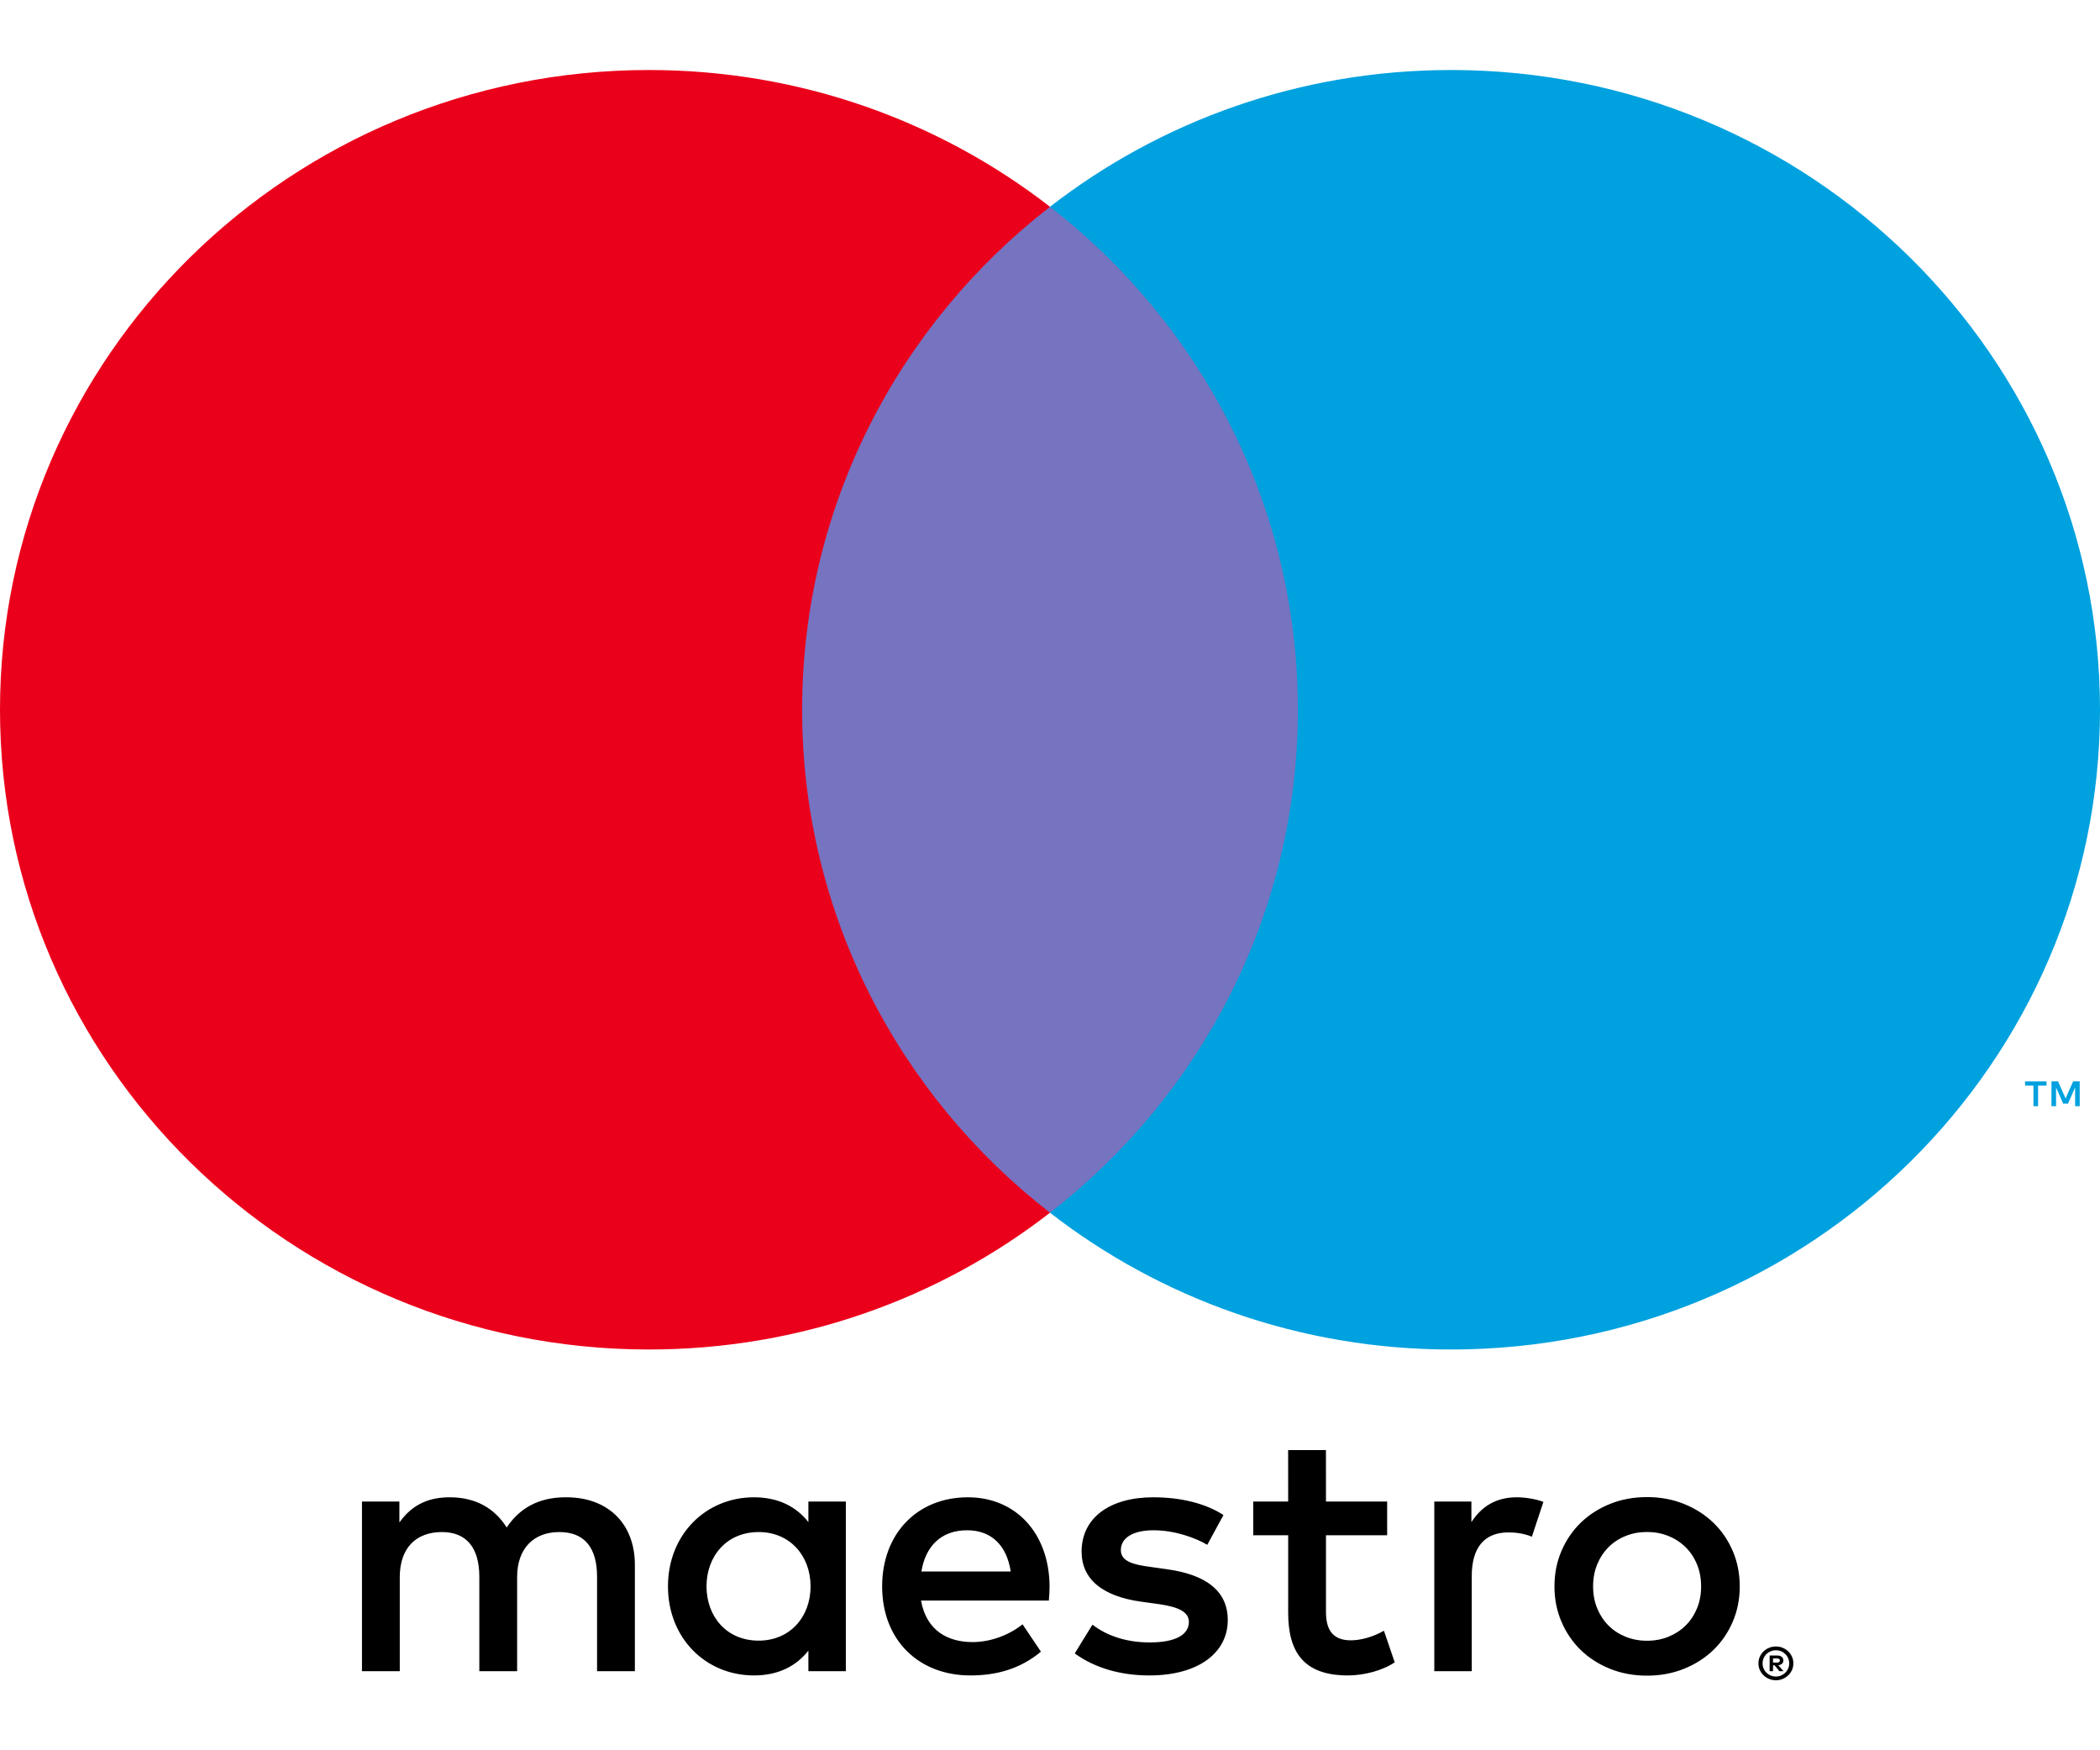 <?xml version="1.0" encoding="UTF-8"?>
<!DOCTYPE svg PUBLIC "-//W3C//DTD SVG 1.1//EN" "http://www.w3.org/Graphics/SVG/1.1/DTD/svg11.dtd">
<svg version="1.1" xmlns="http://www.w3.org/2000/svg" xmlns:xlink="http://www.w3.org/1999/xlink" x="0" y="0" width="60" height="50" viewBox="0, 0, 60, 50">
  <g id="Layer_1">
    <g>
      <path d="M50.658,47.376 L50.658,47.495 L50.77,47.495 C50.795,47.495 50.816,47.49 50.83,47.48 C50.846,47.471 50.854,47.455 50.854,47.434 C50.854,47.415 50.846,47.4 50.83,47.39 C50.816,47.381 50.795,47.376 50.77,47.376 z M50.771,47.292 C50.829,47.292 50.874,47.305 50.906,47.33 C50.937,47.356 50.953,47.39 50.953,47.434 C50.953,47.472 50.94,47.502 50.915,47.526 C50.89,47.55 50.854,47.565 50.808,47.571 L50.957,47.74 L50.84,47.74 L50.702,47.572 L50.658,47.572 L50.658,47.74 L50.561,47.74 L50.561,47.292 z M50.742,47.893 C50.795,47.893 50.844,47.883 50.889,47.864 C50.935,47.844 50.975,47.817 51.009,47.783 C51.044,47.75 51.07,47.71 51.091,47.664 C51.11,47.618 51.12,47.57 51.12,47.517 C51.12,47.465 51.11,47.417 51.091,47.371 C51.07,47.325 51.044,47.285 51.009,47.251 C50.975,47.218 50.935,47.191 50.889,47.172 C50.844,47.152 50.795,47.143 50.742,47.143 C50.688,47.143 50.638,47.152 50.591,47.172 C50.545,47.191 50.504,47.218 50.469,47.251 C50.435,47.285 50.408,47.325 50.389,47.371 C50.369,47.417 50.359,47.465 50.359,47.517 C50.359,47.57 50.369,47.618 50.389,47.664 C50.408,47.71 50.435,47.75 50.469,47.783 C50.504,47.817 50.545,47.844 50.591,47.864 C50.638,47.883 50.688,47.893 50.742,47.893 M50.742,47.035 C50.811,47.035 50.875,47.048 50.936,47.073 C50.996,47.098 51.049,47.132 51.094,47.177 C51.139,47.22 51.175,47.272 51.201,47.33 C51.227,47.389 51.239,47.451 51.239,47.517 C51.239,47.584 51.227,47.646 51.201,47.704 C51.175,47.762 51.139,47.814 51.094,47.857 C51.049,47.901 50.996,47.936 50.936,47.961 C50.875,47.987 50.811,48 50.742,48 C50.671,48 50.606,47.987 50.545,47.961 C50.483,47.936 50.43,47.901 50.385,47.857 C50.341,47.814 50.306,47.762 50.279,47.704 C50.254,47.646 50.241,47.584 50.241,47.517 C50.241,47.451 50.254,47.389 50.279,47.33 C50.306,47.272 50.341,47.22 50.385,47.177 C50.43,47.132 50.483,47.098 50.545,47.073 C50.606,47.048 50.671,47.035 50.742,47.035 M43.336,42.773 C43.552,42.773 43.86,42.813 44.097,42.905 L43.768,43.898 C43.541,43.807 43.315,43.776 43.099,43.776 C42.399,43.776 42.05,44.223 42.05,45.024 L42.05,47.741 L40.98,47.741 L40.98,42.895 L42.04,42.895 L42.04,43.482 C42.317,43.056 42.719,42.773 43.336,42.773 M39.633,43.858 L37.885,43.858 L37.885,46.048 C37.885,46.534 38.059,46.859 38.595,46.859 C38.872,46.859 39.222,46.767 39.541,46.585 L39.849,47.487 C39.51,47.72 38.975,47.862 38.512,47.862 C37.247,47.862 36.805,47.193 36.805,46.068 L36.805,43.858 L35.807,43.858 L35.807,42.895 L36.805,42.895 L36.804,41.424 L37.884,41.424 L37.885,42.895 L39.633,42.895 z M34.493,44.131 C34.194,43.949 33.588,43.715 32.96,43.715 C32.374,43.715 32.024,43.929 32.024,44.283 C32.024,44.608 32.395,44.699 32.857,44.76 L33.361,44.831 C34.431,44.983 35.079,45.429 35.079,46.281 C35.079,47.203 34.256,47.862 32.837,47.862 C32.035,47.862 31.294,47.659 30.707,47.233 L31.212,46.413 C31.572,46.686 32.106,46.919 32.847,46.919 C33.577,46.919 33.968,46.706 33.968,46.331 C33.968,46.058 33.691,45.905 33.104,45.824 L32.6,45.754 C31.5,45.601 30.903,45.114 30.903,44.324 C30.903,43.361 31.705,42.773 32.95,42.773 C33.732,42.773 34.442,42.945 34.956,43.28 z M26.326,44.892 C26.439,44.192 26.871,43.715 27.632,43.715 C28.321,43.715 28.764,44.141 28.877,44.892 z M29.988,45.318 C29.978,43.807 29.031,42.773 27.653,42.773 C26.212,42.773 25.204,43.807 25.204,45.318 C25.204,46.859 26.254,47.862 27.725,47.862 C28.465,47.862 29.144,47.68 29.741,47.183 L29.216,46.402 C28.805,46.727 28.28,46.909 27.786,46.909 C27.097,46.909 26.47,46.595 26.315,45.723 L29.967,45.723 C29.978,45.591 29.988,45.46 29.988,45.318 M47.058,43.764 C46.838,43.764 46.635,43.802 46.447,43.878 C46.258,43.954 46.095,44.06 45.959,44.197 C45.822,44.333 45.714,44.497 45.635,44.688 C45.556,44.878 45.517,45.088 45.517,45.318 C45.517,45.547 45.556,45.757 45.635,45.948 C45.714,46.138 45.822,46.302 45.959,46.438 C46.095,46.575 46.258,46.681 46.447,46.757 C46.635,46.833 46.838,46.871 47.058,46.871 C47.276,46.871 47.48,46.833 47.668,46.757 C47.856,46.681 48.02,46.575 48.159,46.438 C48.297,46.302 48.406,46.138 48.485,45.948 C48.564,45.757 48.603,45.547 48.603,45.318 C48.603,45.088 48.564,44.878 48.485,44.688 C48.406,44.497 48.297,44.333 48.159,44.197 C48.02,44.06 47.856,43.954 47.668,43.878 C47.48,43.802 47.276,43.764 47.058,43.764 M47.058,42.767 C47.437,42.767 47.789,42.832 48.112,42.962 C48.436,43.092 48.716,43.271 48.952,43.498 C49.188,43.726 49.373,43.995 49.506,44.305 C49.64,44.616 49.707,44.953 49.707,45.318 C49.707,45.682 49.64,46.019 49.506,46.329 C49.373,46.64 49.188,46.909 48.952,47.137 C48.716,47.364 48.436,47.543 48.112,47.673 C47.789,47.803 47.437,47.868 47.058,47.868 C46.677,47.868 46.326,47.803 46.002,47.673 C45.679,47.543 45.4,47.364 45.165,47.137 C44.931,46.909 44.747,46.64 44.614,46.329 C44.48,46.019 44.413,45.682 44.413,45.318 C44.413,44.953 44.48,44.616 44.614,44.305 C44.747,43.995 44.931,43.726 45.165,43.498 C45.4,43.271 45.679,43.092 46.002,42.962 C46.326,42.832 46.677,42.767 47.058,42.767 M20.186,45.318 C20.186,44.466 20.751,43.766 21.677,43.766 C22.562,43.766 23.159,44.435 23.159,45.318 C23.159,46.199 22.562,46.868 21.677,46.868 C20.751,46.868 20.186,46.169 20.186,45.318 M24.167,45.318 L24.167,42.895 L23.097,42.895 L23.097,43.482 C22.757,43.046 22.243,42.773 21.543,42.773 C20.165,42.773 19.085,43.837 19.085,45.318 C19.085,46.798 20.165,47.862 21.543,47.862 C22.243,47.862 22.757,47.588 23.097,47.153 L23.097,47.741 L24.167,47.741 z M18.139,47.741 L18.139,44.699 C18.139,43.553 17.398,42.783 16.205,42.773 C15.577,42.763 14.929,42.955 14.477,43.635 C14.137,43.097 13.603,42.773 12.852,42.773 C12.327,42.773 11.813,42.925 11.411,43.493 L11.411,42.895 L10.342,42.895 L10.342,47.741 L11.422,47.741 L11.422,45.054 C11.422,44.212 11.895,43.766 12.625,43.766 C13.335,43.766 13.695,44.223 13.695,45.044 L13.695,47.741 L14.775,47.741 L14.775,45.054 C14.775,44.212 15.269,43.766 15.979,43.766 C16.709,43.766 17.059,44.223 17.059,45.044 L17.059,47.741 z" fill="#000000"/>
      <path d="M38.112,34.644 L21.887,34.644 L21.887,5.907 L38.112,5.907 z" fill="#7673C0"/>
      <path d="M22.918,20.276 C22.918,14.446 25.687,9.254 30,5.907 C26.846,3.46 22.866,2 18.541,2 C8.301,2 0,10.182 0,20.276 C0,30.369 8.301,38.551 18.541,38.551 C22.866,38.551 26.846,37.091 30,34.644 C25.687,31.297 22.918,26.106 22.918,20.276" fill="#EB001B"/>
      <path d="M59.421,31.6 L59.421,30.891 L59.233,30.891 L59.017,31.379 L58.801,30.891 L58.613,30.891 L58.613,31.6 L58.745,31.6 L58.745,31.065 L58.948,31.527 L59.086,31.527 L59.289,31.064 L59.289,31.6 z M58.231,31.6 L58.231,31.012 L58.472,31.012 L58.472,30.892 L57.859,30.892 L57.859,31.012 L58.099,31.012 L58.099,31.6 z" fill="#00A1DF"/>
      <path d="M60,20.276 C60,30.369 51.699,38.551 41.459,38.551 C37.134,38.551 33.154,37.091 30,34.644 C34.313,31.297 37.082,26.106 37.082,20.276 C37.082,14.446 34.313,9.254 30,5.907 C33.154,3.46 37.134,2 41.459,2 C51.699,2 60,10.182 60,20.276" fill="#00A1DF"/>
    </g>
  </g>
</svg>
